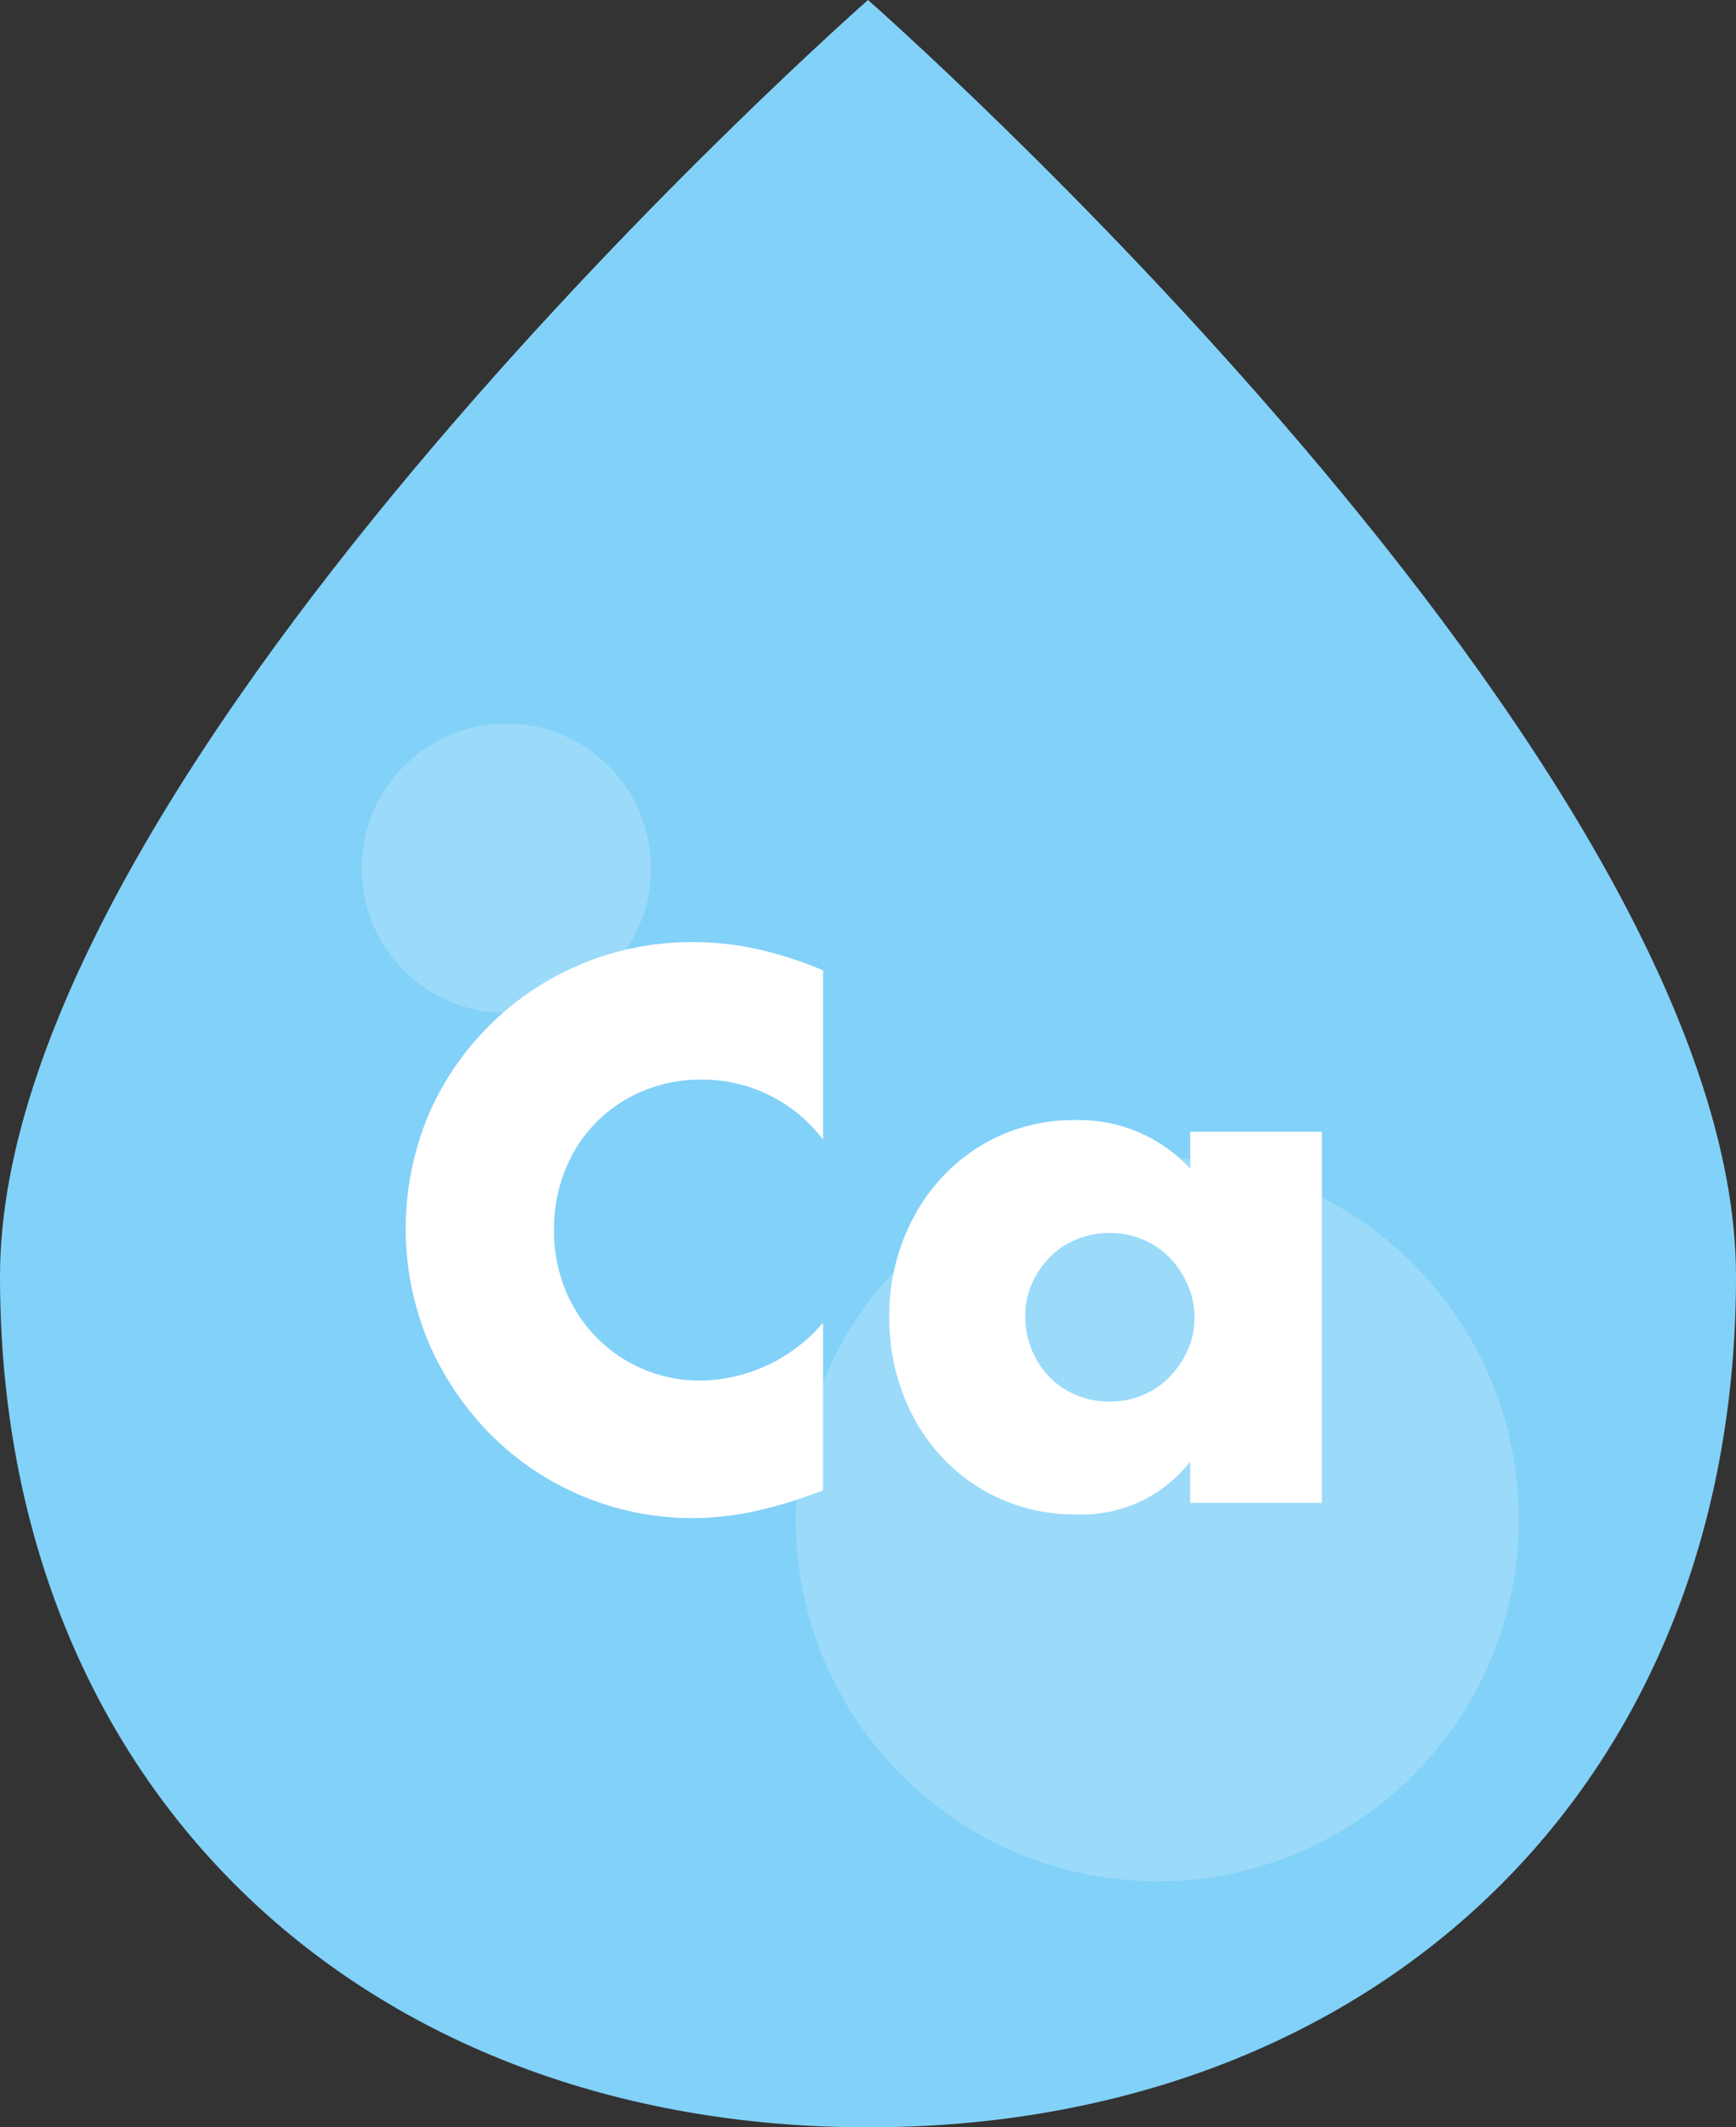 <svg id="icon" xmlns="http://www.w3.org/2000/svg" width="120" height="147" viewBox="0 0 120 147">
  <rect x="0" y="0" width="120" height="147" fill="#333333" stroke="none"/>
  <defs>
    <style>
      .cls-1 {
        fill: #82d1f8;
      }

      .cls-1, .cls-3 {
        fill-rule: evenodd;
      }

      .cls-2, .cls-3 {
        fill: #fff;
      }

      .cls-2 {
        opacity: 0.2;
      }
    </style>
  </defs>
  <path id="icon-2" data-name="icon" class="cls-1" d="M60,0s60,52.681,60,88.2S94.794,147,60,147,0,123.719,0,88.2,60,0,60,0Z"/>
  <circle id="楕円形_548" data-name="楕円形 548" class="cls-2" cx="35" cy="60" r="10"/>
  <circle id="楕円形_548-2" data-name="楕円形 548" class="cls-2" cx="80" cy="105" r="25"/>
  <path id="Ca" class="cls-3" d="M56.894,67.05a26.913,26.913,0,0,0-4.575-1.475,20.7,20.7,0,0,0-4.425-.475A19.8,19.8,0,0,0,29.669,76.925a20.361,20.361,0,0,0,.025,16,20.63,20.63,0,0,0,4.375,6.35A19.68,19.68,0,0,0,47.844,104.9a20.355,20.355,0,0,0,3.85-.375,28.976,28.976,0,0,0,4.2-1.175l1-.35V91.4a11.347,11.347,0,0,1-8.45,4,10.015,10.015,0,0,1-7.225-3,10.071,10.071,0,0,1-2.15-3.3,10.874,10.874,0,0,1-.775-4.15,10.744,10.744,0,0,1,.775-4.1,9.762,9.762,0,0,1,5.35-5.45,10.282,10.282,0,0,1,4.075-.8,10.461,10.461,0,0,1,8.4,4.15V67.05ZM71.319,88.725A6.161,6.161,0,0,1,72.544,86.9a5.5,5.5,0,0,1,1.85-1.25,5.958,5.958,0,0,1,2.325-.45,5.834,5.834,0,0,1,2.275.45,5.515,5.515,0,0,1,1.85,1.25,6.385,6.385,0,0,1,1.25,1.875,5.573,5.573,0,0,1,.475,2.275,5.4,5.4,0,0,1-.475,2.25,6.472,6.472,0,0,1-1.25,1.85,5.5,5.5,0,0,1-1.85,1.25,5.834,5.834,0,0,1-2.275.45,5.958,5.958,0,0,1-2.325-.45,5.487,5.487,0,0,1-1.85-1.25,5.983,5.983,0,0,1-1.675-4.2A5.474,5.474,0,0,1,71.319,88.725Zm10.95-7.975a10.449,10.449,0,0,0-7.95-3.35,12.356,12.356,0,0,0-5.2,1.075,12.5,12.5,0,0,0-4.05,2.925,13.424,13.424,0,0,0-2.65,4.325,14.451,14.451,0,0,0-.95,5.225,14.869,14.869,0,0,0,.975,5.45,13.254,13.254,0,0,0,2.725,4.35,12.4,12.4,0,0,0,4.1,2.875,12.745,12.745,0,0,0,5.15,1.025,9.5,9.5,0,0,0,7.85-3.65v2.85h9.1V78.2h-9.1v2.55Z"/>
</svg>
